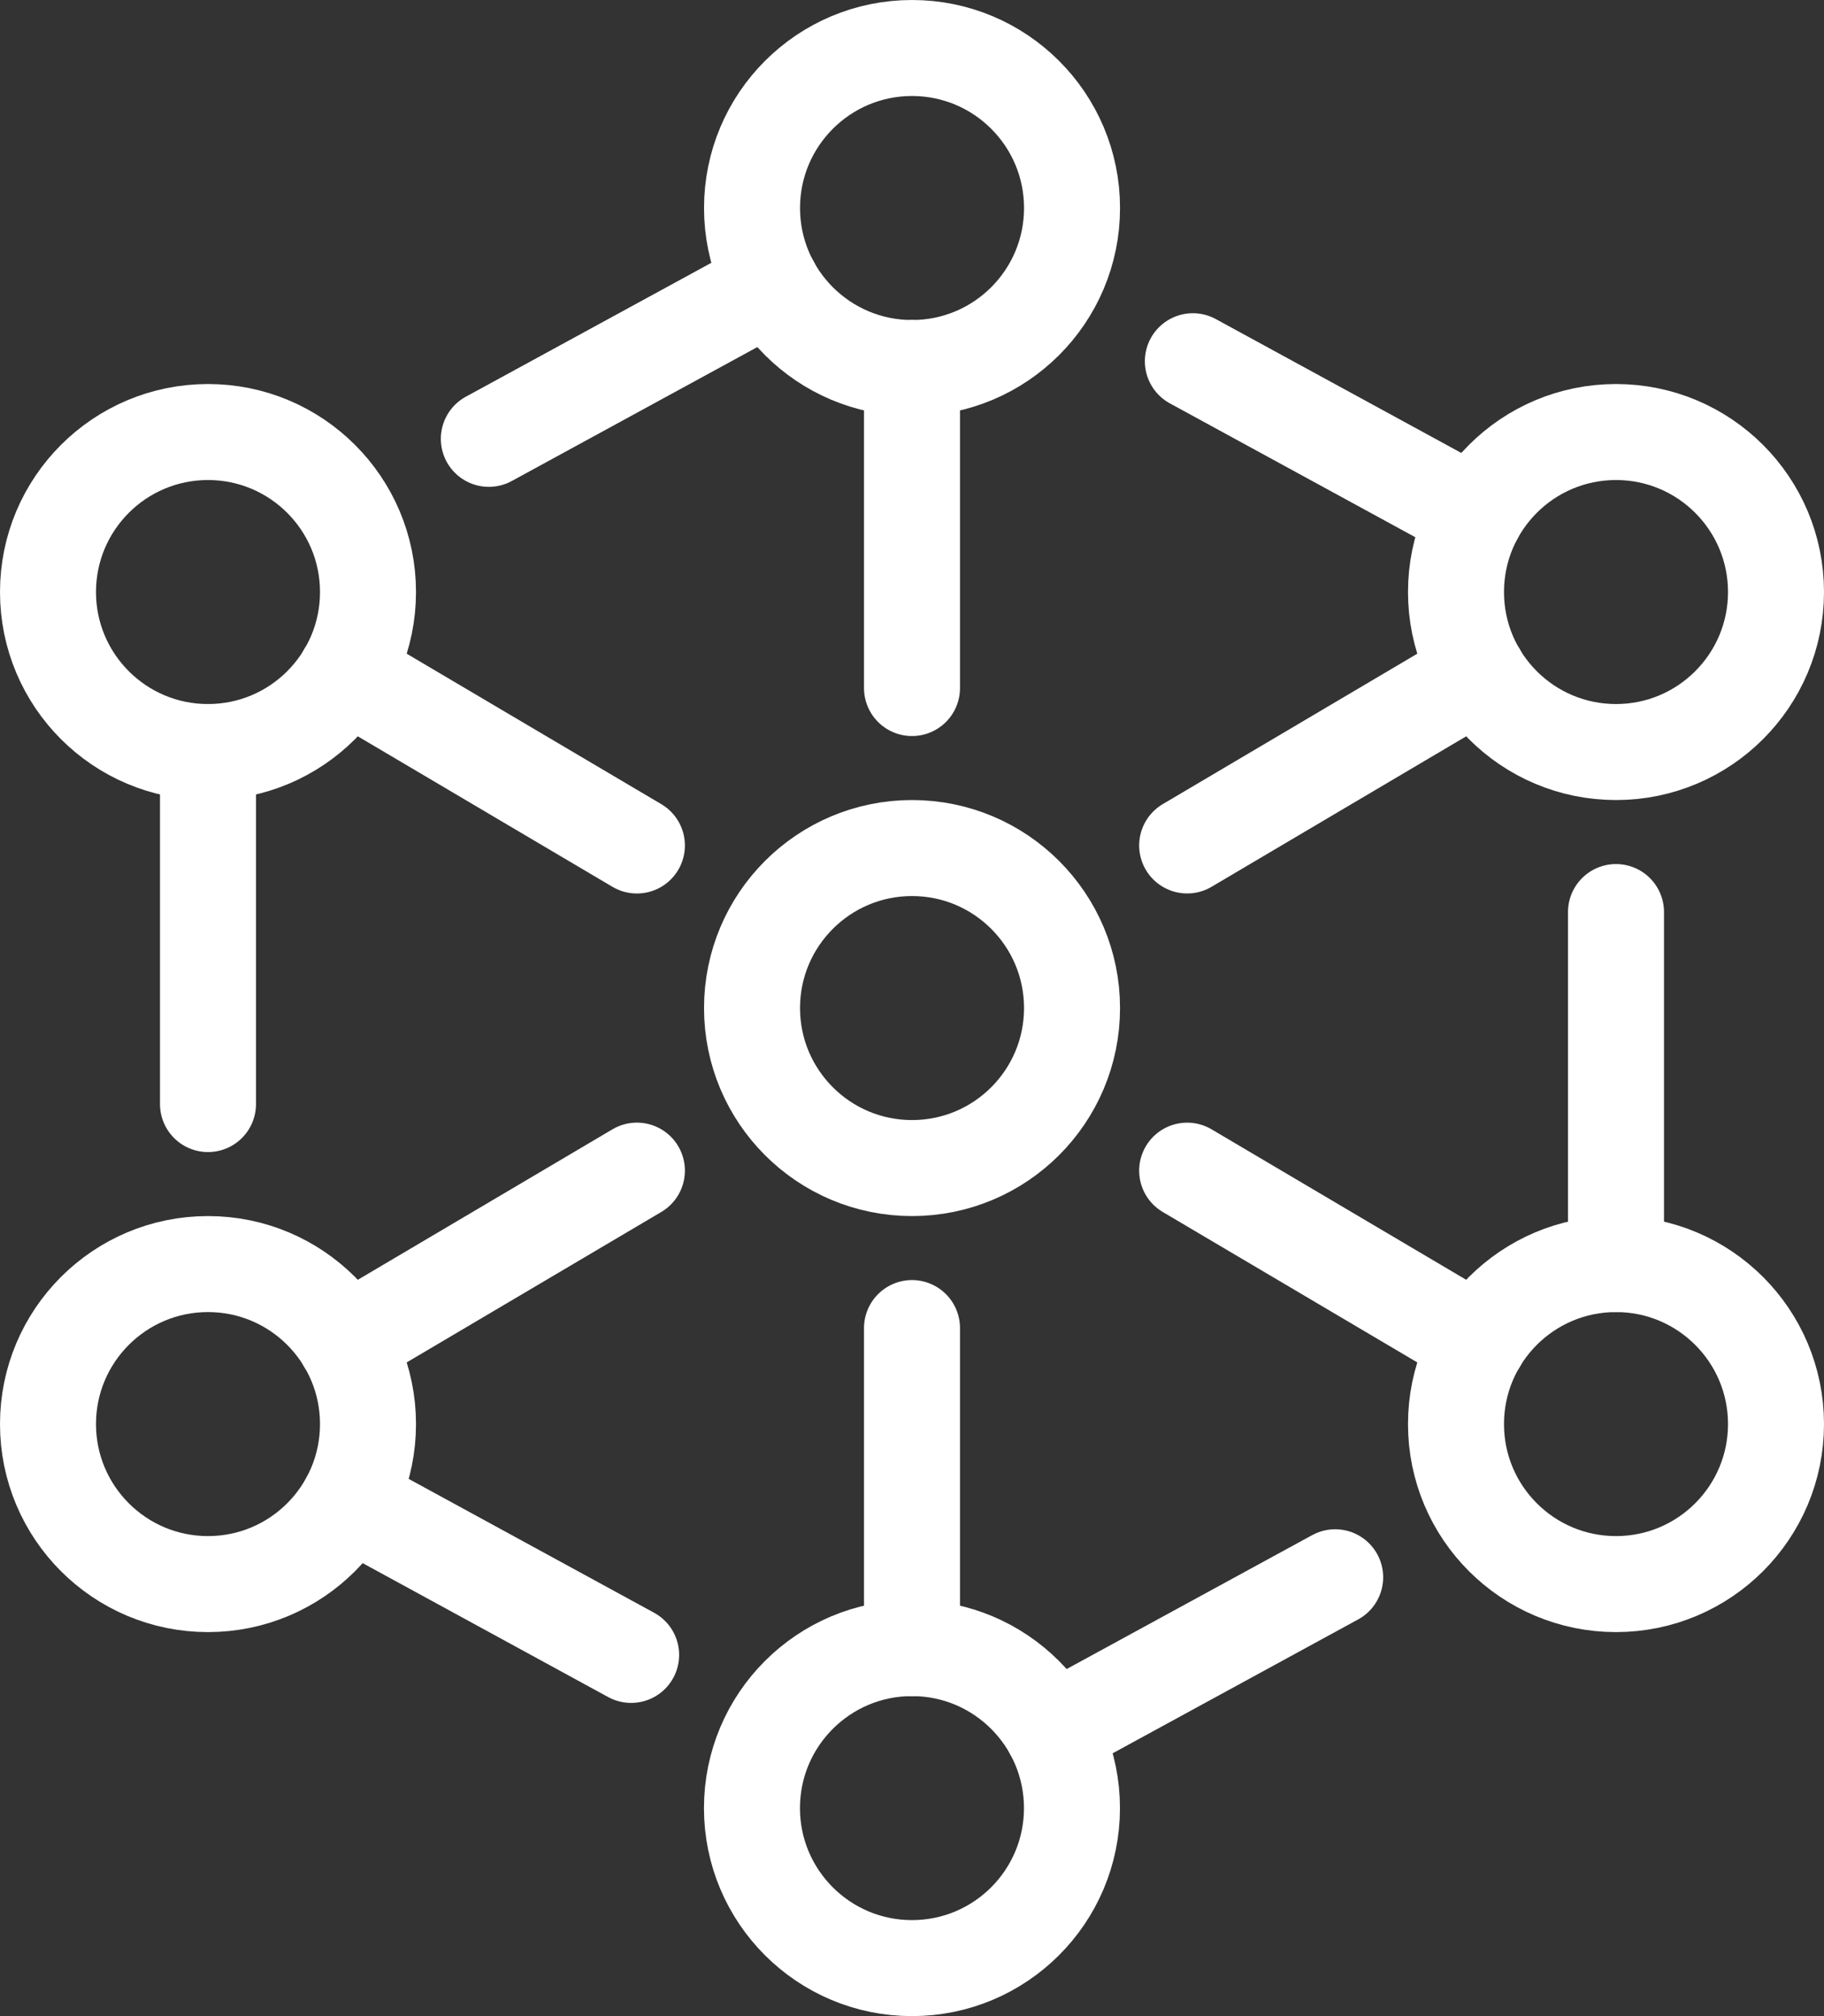 <?xml version="1.0" encoding="UTF-8"?>
<svg width="57px" height="63px" viewBox="0 0 57 63" version="1.1" xmlns="http://www.w3.org/2000/svg" xmlns:xlink="http://www.w3.org/1999/xlink">
    <rect x="0" y="0" width="57" height="63" fill="#333333" stroke="none"/>
    <!-- Generator: Sketch 59 (86127) - https://sketch.com -->
    <title>Icon Verbinden</title>
    <desc>Icon DutchWorkz White</desc>
    <g id="Icon-Verbinden" stroke="none" stroke-width="1" fill="none" fill-rule="evenodd" stroke-linecap="round" stroke-linejoin="round">
        <g transform="translate(1, 1)" stroke="#FFFFFF" stroke-width="3">
            <circle id="Oval" cx="27.501" cy="30.5" r="5"></circle>
            <circle id="Oval" cx="27.501" cy="5.5" r="5"></circle>
            <circle id="Oval" cx="5.5" cy="17.5" r="5"></circle>
            <circle id="Oval" cx="49.5" cy="17.5" r="5"></circle>
            <circle id="Oval" cx="5.5" cy="43.5" r="5"></circle>
            <circle id="Oval" cx="49.5" cy="43.5" r="5"></circle>
            <circle id="Oval" cx="27.499" cy="55.5" r="5"></circle>
            <line x1="27.5" y1="10.5" x2="27.5" y2="20.5" id="Path"></line>
            <line x1="27.5" y1="40.5" x2="27.5" y2="50.5" id="Path"></line>
            <line x1="14.276" y1="12.713" x2="23.114" y2="7.893" id="Path"></line>
            <line x1="18.723" y1="50.713" x2="9.89" y2="45.895" id="Path"></line>
            <line x1="5.5" y1="33.5" x2="5.5" y2="22.5" id="Path"></line>
            <line x1="49.5" y1="27.5" x2="49.5" y2="38.5" id="Path"></line>
            <line x1="45.11" y1="15.105" x2="36.277" y2="10.288" id="Path"></line>
            <line x1="18.903" y1="25.42" x2="9.802" y2="20.042" id="Path"></line>
            <line x1="18.903" y1="35.58" x2="9.802" y2="40.958" id="Path"></line>
            <line x1="36.099" y1="25.419" x2="45.198" y2="20.042" id="Path"></line>
            <line x1="45.198" y1="40.958" x2="36.099" y2="35.581" id="Path"></line>
            <line x1="40.724" y1="48.287" x2="31.889" y2="53.105" id="Path"></line>
        </g>
    </g>
</svg>